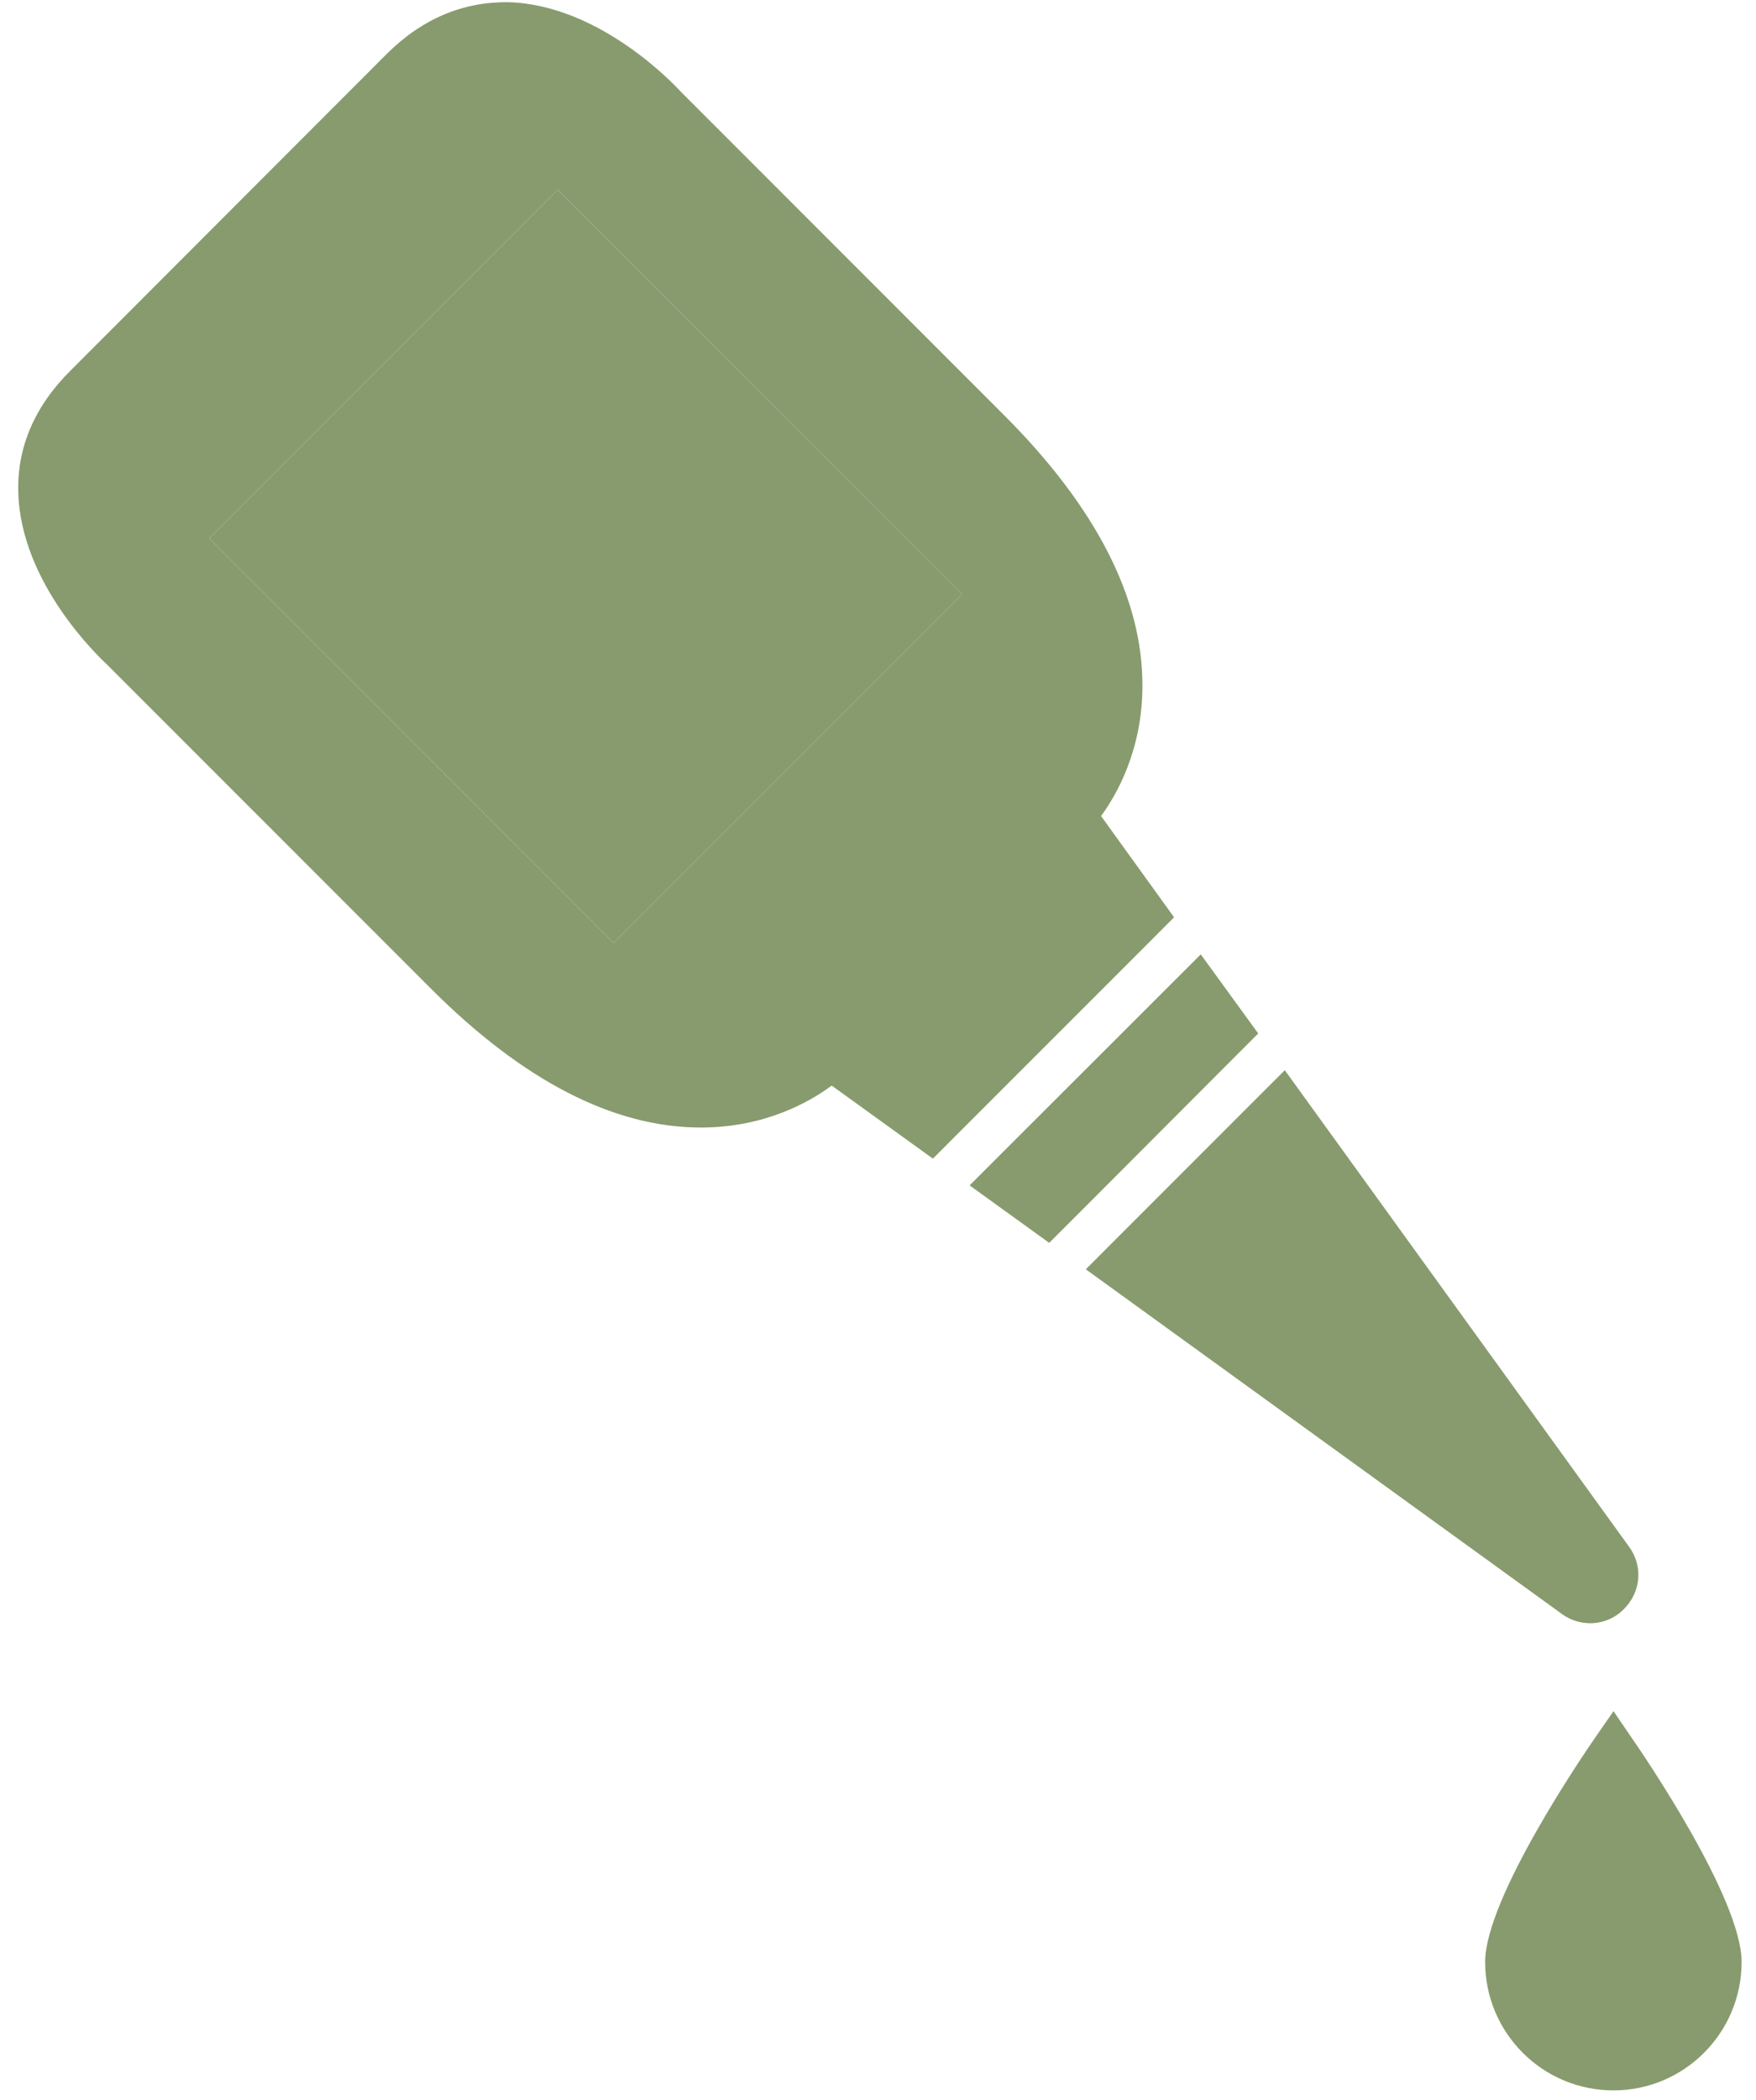 <?xml version="1.0" encoding="UTF-8"?> <svg xmlns="http://www.w3.org/2000/svg" width="41" height="49" viewBox="0 0 41 49" fill="none"> <path d="M27.413 21.405L25.708 19.042C26.078 18.538 26.674 17.492 26.674 16.002C26.68 13.959 25.591 11.836 23.444 9.688L15.893 2.137C15.819 2.057 14.046 0.112 11.868 0.051C10.815 0.039 9.855 0.432 9.018 1.27L1.646 8.648C0.809 9.479 0.396 10.439 0.427 11.491C0.483 13.615 2.323 15.344 2.501 15.51L10.059 23.067C12.212 25.221 14.329 26.311 16.366 26.311H16.391C17.874 26.304 18.914 25.707 19.419 25.332L21.782 27.037L22.526 26.292L26.662 22.157L27.413 21.405ZM22.465 13.867L14.329 22.003L4.883 12.562L13.019 4.426L22.465 13.867Z" fill="#889B6E"></path> <path d="M22.465 13.867L14.329 22.003L4.883 12.562L13.019 4.426L22.465 13.867Z" fill="#889B6E"></path> <path d="M29.378 24.116L28.036 22.27L27.285 23.02L23.39 26.91L22.639 27.661L24.497 29.002L25.242 28.258L28.627 24.867L29.378 24.116Z" fill="#889B6E"></path> <path d="M37.131 37.878C37.414 37.878 37.703 37.767 37.918 37.545C38.312 37.152 38.367 36.554 38.041 36.099L29.998 24.973L29.247 25.723L26.102 28.868L25.352 29.619L36.478 37.669C36.675 37.81 36.903 37.878 37.131 37.878Z" fill="#889B6E"></path> <path d="M38.097 40.551L37.673 39.93L37.242 40.551C36.978 40.933 34.676 44.299 34.676 45.782C34.676 47.438 36.017 48.779 37.673 48.779C39.322 48.779 40.664 47.438 40.664 45.782C40.664 44.299 38.362 40.933 38.097 40.551Z" fill="#889B6E"></path> </svg> 